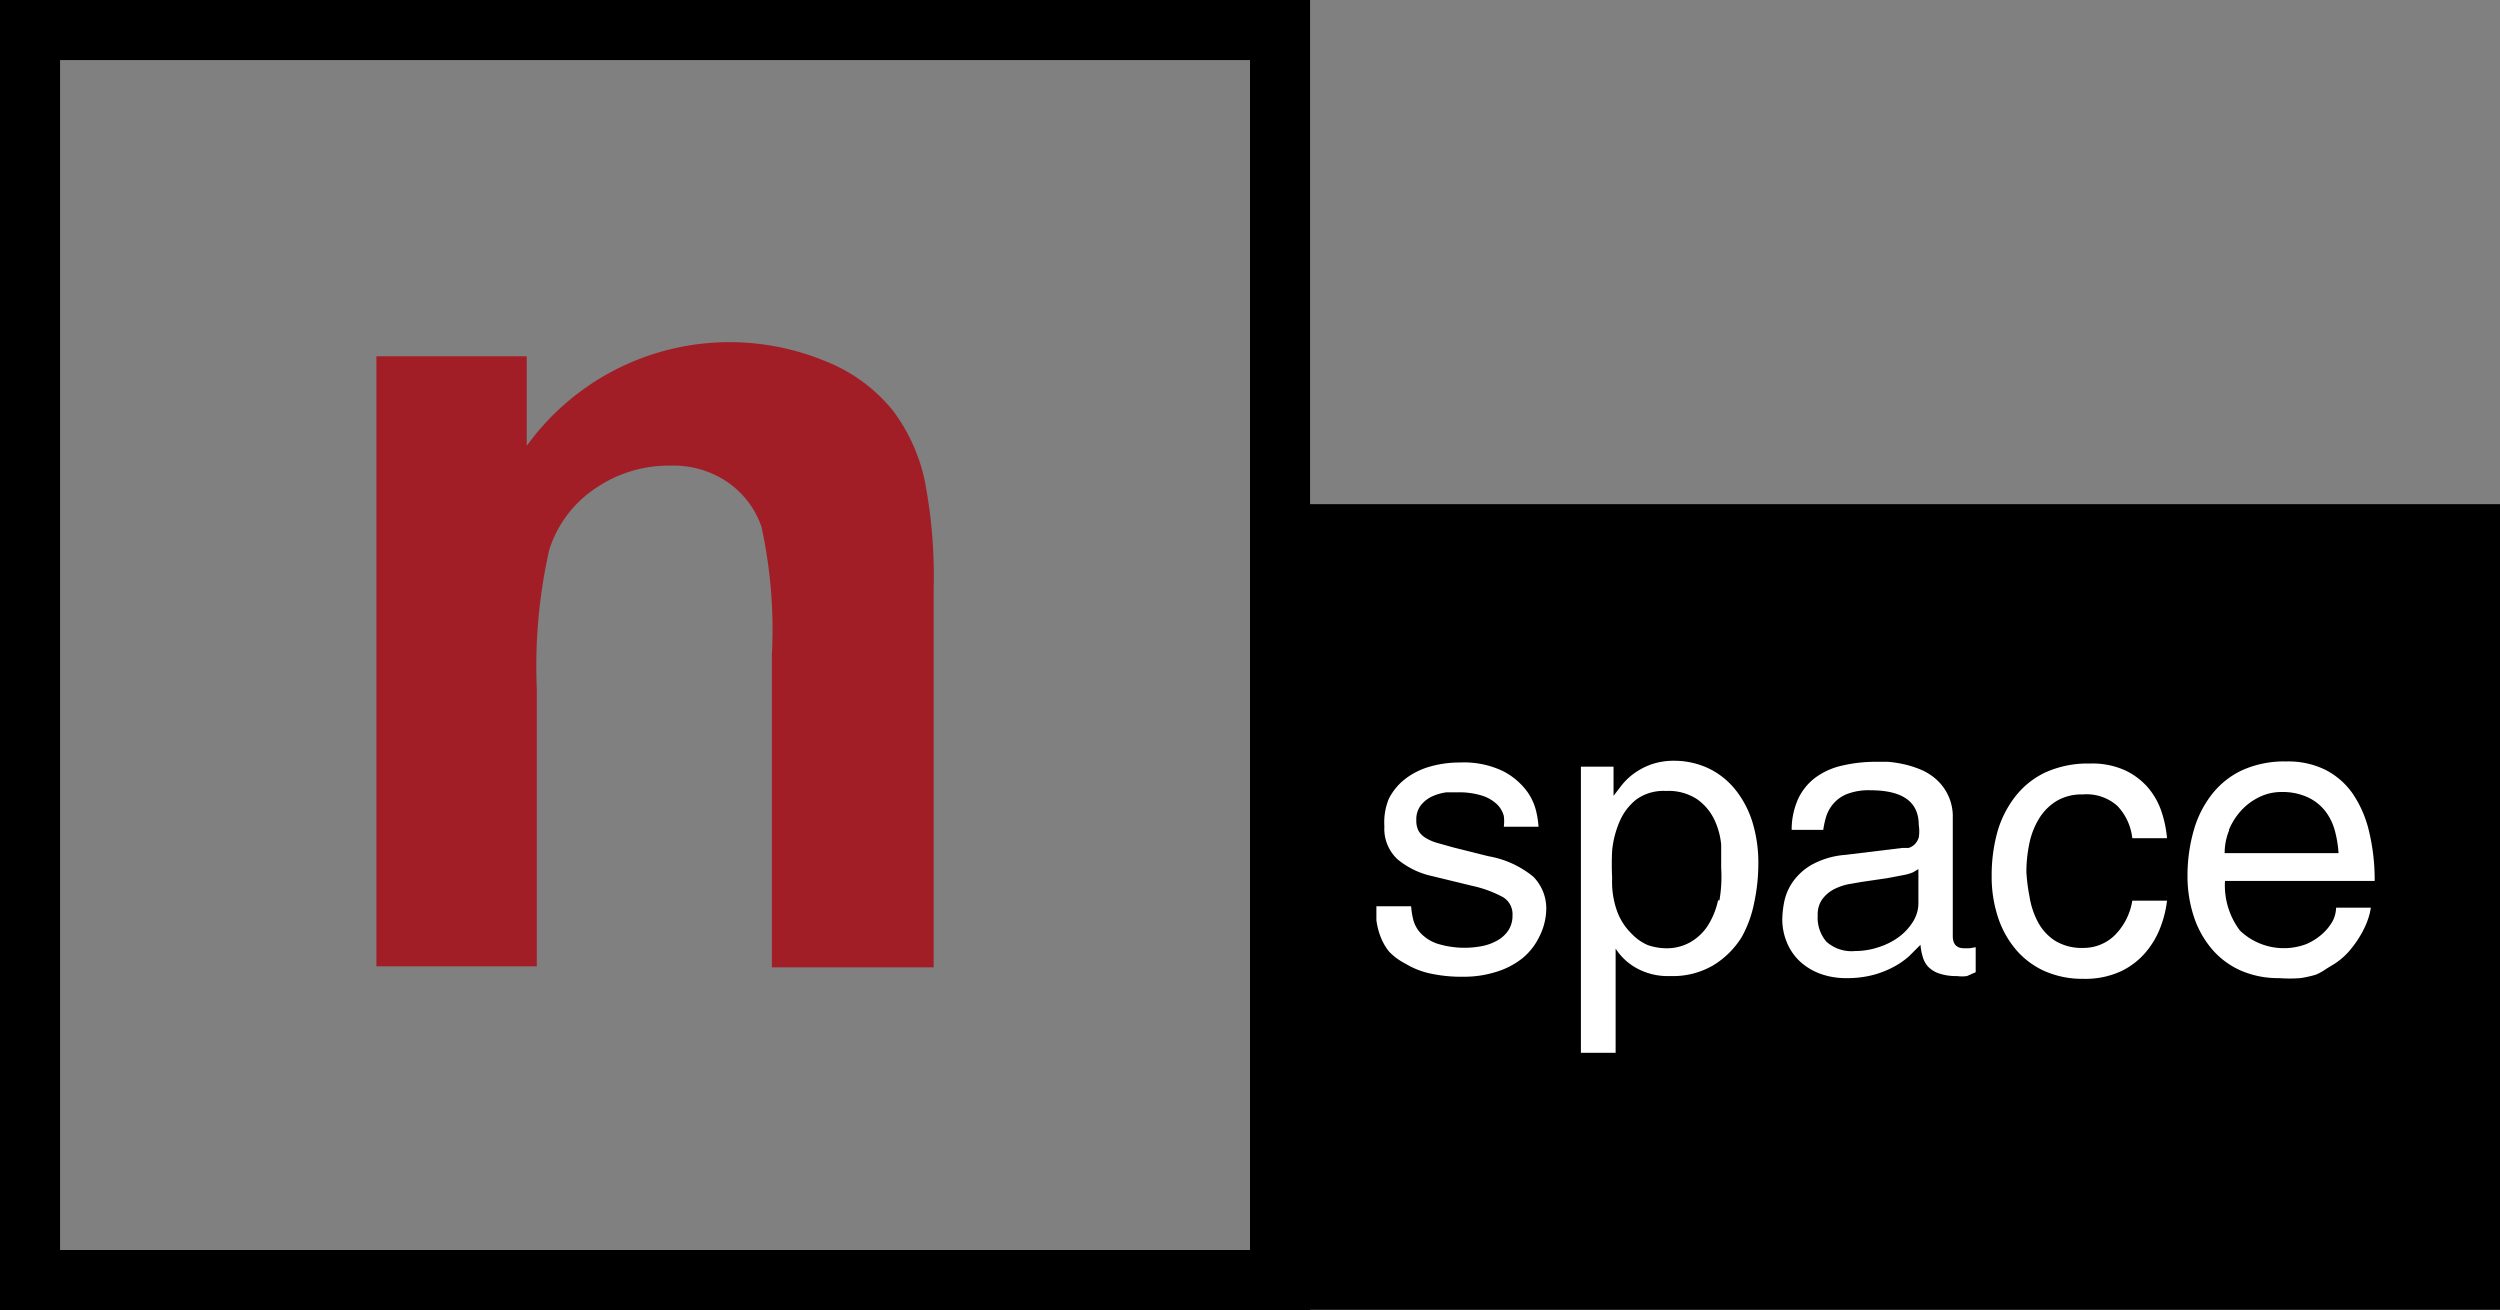 <svg xmlns="http://www.w3.org/2000/svg" viewBox="0 0 72 37.73"><rect x="0" y="0" width="72" height="37.73" fill="#808080" stroke="none"/><defs><style>.cls-1{fill:#a21e27;}.cls-2{fill:#fff;}</style></defs><title>logo-color0</title><g id="Layer_2" data-name="Layer 2"><g id="Layer_1-2" data-name="Layer 1"><rect x="36.01" y="14.52" width="35.99" height="23.2"/><path d="M37.73,37.73H0V0H37.73ZM1.73,36H36V1.73H1.73Z"/><path class="cls-1" d="M26.89,27.86H22.23v-9a13.88,13.88,0,0,0-.3-3.69,2.58,2.58,0,0,0-1-1.3,2.77,2.77,0,0,0-1.62-.46,3.73,3.73,0,0,0-2.17.66,3.34,3.34,0,0,0-1.32,1.76,15.17,15.17,0,0,0-.36,4v8H10.84V10.26h4.33v2.58a7.21,7.21,0,0,1,8.62-2.43,4.72,4.72,0,0,1,1.93,1.42,5.14,5.14,0,0,1,.91,2,14.55,14.55,0,0,1,.26,3.13Z"/><path class="cls-2" d="M67.19,26.51a1.46,1.46,0,0,1-.3.38,1.67,1.67,0,0,1-.47.3,1.83,1.83,0,0,1-1.91-.39,2.16,2.16,0,0,1-.43-1.43h4.31a5.89,5.89,0,0,0-.16-1.42,3.25,3.25,0,0,0-.47-1.09,2.15,2.15,0,0,0-.79-.69,2.42,2.42,0,0,0-1.12-.24,2.94,2.94,0,0,0-1.27.25,2.38,2.38,0,0,0-.88.7,3,3,0,0,0-.51,1A4.72,4.72,0,0,0,63,25.21a3.72,3.72,0,0,0,.18,1.18,2.77,2.77,0,0,0,.52.94,2.33,2.33,0,0,0,.83.62,2.69,2.69,0,0,0,1.11.22,4.1,4.1,0,0,0,.61,0,3.25,3.25,0,0,0,.45-.1A1.56,1.56,0,0,0,67,27.9l.23-.14a2,2,0,0,0,.47-.42,3,3,0,0,0,.32-.47,2.51,2.51,0,0,0,.19-.43,1.75,1.75,0,0,0,.07-.3h-1A.91.91,0,0,1,67.19,26.51Zm-3-2.6a1.88,1.88,0,0,1,.35-.56,1.71,1.71,0,0,1,.52-.39,1.43,1.43,0,0,1,.64-.15,1.74,1.74,0,0,1,.76.15,1.39,1.39,0,0,1,.5.39,1.6,1.6,0,0,1,.28.56,3.25,3.25,0,0,1,.11.66H64.07A1.75,1.75,0,0,1,64.2,23.91Z"/><path class="cls-2" d="M50.48,23.71a2.83,2.83,0,0,0-.48-.94,2.23,2.23,0,0,0-.77-.63,2.33,2.33,0,0,0-1-.23,2,2,0,0,0-.69.11,2,2,0,0,0-.5.27,1.82,1.82,0,0,0-.34.33l-.23.3h0v-.84h-.94v8.24h1v-3h0a1.68,1.68,0,0,0,.58.55,1.87,1.87,0,0,0,1,.24,2.29,2.29,0,0,0,1.25-.32,2.49,2.49,0,0,0,.8-.8A3.36,3.36,0,0,0,50.52,26a5.33,5.33,0,0,0,.12-1.11A4,4,0,0,0,50.48,23.71Zm-1,2.22a2.25,2.25,0,0,1-.29.72,1.47,1.47,0,0,1-.5.48,1.37,1.37,0,0,1-.71.18,1.71,1.71,0,0,1-.52-.09A1.39,1.39,0,0,1,47,26.9a1.75,1.75,0,0,1-.41-.61,2.49,2.49,0,0,1-.16-1,7.76,7.76,0,0,1,0-.8,2.82,2.82,0,0,1,.21-.82,1.62,1.62,0,0,1,.48-.64,1.33,1.33,0,0,1,.86-.25,1.49,1.49,0,0,1,.9.24,1.53,1.53,0,0,1,.49.58,2.12,2.12,0,0,1,.2.73q0,.38,0,.67A4,4,0,0,1,49.52,25.93Z"/><path class="cls-2" d="M44.32,27a1.8,1.8,0,0,1-.49.61,2.26,2.26,0,0,1-.74.38,3.06,3.06,0,0,1-.93.14,4.23,4.23,0,0,1-1-.1,2.32,2.32,0,0,1-.69-.28A1.75,1.75,0,0,1,40,27.4a1.61,1.61,0,0,1-.25-.45,2.06,2.06,0,0,1-.11-.45q0-.22,0-.4h1a2.34,2.34,0,0,0,.06.38.91.91,0,0,0,.21.39,1.21,1.21,0,0,0,.46.3,2.65,2.65,0,0,0,1.35.07,1.46,1.46,0,0,0,.43-.17.91.91,0,0,0,.3-.29.77.77,0,0,0,.11-.42.57.57,0,0,0-.27-.52,3.37,3.37,0,0,0-.9-.33l-1.15-.28a2.32,2.32,0,0,1-1-.49,1.2,1.2,0,0,1-.37-.94A1.79,1.79,0,0,1,40,23a1.71,1.71,0,0,1,.5-.59,2.15,2.15,0,0,1,.71-.34,3.09,3.09,0,0,1,.84-.11,2.6,2.6,0,0,1,1.24.25,2,2,0,0,1,.68.57,1.62,1.62,0,0,1,.28.62,2.71,2.71,0,0,1,.06.41h-1a1.26,1.26,0,0,0,0-.31.74.74,0,0,0-.19-.33,1.11,1.11,0,0,0-.42-.25,2.19,2.19,0,0,0-.74-.1l-.31,0a1.48,1.48,0,0,0-.39.11.91.91,0,0,0-.33.25.66.66,0,0,0-.14.44.64.64,0,0,0,.06.3.56.56,0,0,0,.19.2,1.33,1.33,0,0,0,.33.15l.5.14,1,.25a2.78,2.78,0,0,1,1.29.59,1.3,1.3,0,0,1,.37,1A1.82,1.82,0,0,1,44.32,27Z"/><path class="cls-2" d="M58.45,25.82a2.32,2.32,0,0,0,.24.73,1.45,1.45,0,0,0,.49.54,1.47,1.47,0,0,0,.82.21,1.28,1.28,0,0,0,.9-.36,1.81,1.81,0,0,0,.51-1h1a3.12,3.12,0,0,1-.18.74,2.46,2.46,0,0,1-.42.73,2.14,2.14,0,0,1-.72.56,2.45,2.45,0,0,1-1.09.22,2.69,2.69,0,0,1-1.11-.22,2.33,2.33,0,0,1-.83-.62,2.76,2.76,0,0,1-.52-.94,3.72,3.72,0,0,1-.18-1.18,4.71,4.71,0,0,1,.17-1.29,3,3,0,0,1,.51-1,2.38,2.38,0,0,1,.88-.7,2.94,2.94,0,0,1,1.27-.25,2.28,2.28,0,0,1,1,.19,2,2,0,0,1,.67.5,2.1,2.1,0,0,1,.39.69,3.3,3.3,0,0,1,.16.77h-1a1.6,1.6,0,0,0-.43-.93,1.33,1.33,0,0,0-1-.33,1.41,1.41,0,0,0-.77.2,1.54,1.54,0,0,0-.5.52,2.24,2.24,0,0,0-.27.72,4,4,0,0,0-.08.79A5.12,5.12,0,0,0,58.45,25.82Z"/><path class="cls-2" d="M56.72,27.31h-.15q-.33,0-.33-.35v-3.4a1.43,1.43,0,0,0-.46-1.1,1.61,1.61,0,0,0-.45-.29,2.86,2.86,0,0,0-.5-.16,3.27,3.27,0,0,0-.46-.07l-.32,0a4.22,4.22,0,0,0-1,.11,2.06,2.06,0,0,0-.76.34,1.64,1.64,0,0,0-.5.61,2.16,2.16,0,0,0-.19.9h.91a2.55,2.55,0,0,1,.08-.37,1.05,1.05,0,0,1,.2-.37,1,1,0,0,1,.4-.29,1.71,1.71,0,0,1,.68-.11q1.39,0,1.39,1a1.12,1.12,0,0,1,0,.36.49.49,0,0,1-.12.2.44.44,0,0,1-.17.1l-.18,0-1.64.2a2.39,2.39,0,0,0-1,.3,1.71,1.71,0,0,0-.54.51,1.56,1.56,0,0,0-.23.57,2.83,2.83,0,0,0-.05.47,1.72,1.72,0,0,0,.14.69,1.56,1.56,0,0,0,.38.54,1.76,1.76,0,0,0,.59.35,2.15,2.15,0,0,0,.74.12,2.92,2.92,0,0,0,.76-.09,2.72,2.72,0,0,0,.59-.23,2.26,2.26,0,0,0,.45-.31l.33-.33a1.66,1.66,0,0,0,.06.33.73.73,0,0,0,.15.29.77.77,0,0,0,.31.2,1.49,1.49,0,0,0,.53.08,1,1,0,0,0,.29,0L56.9,28v-.72ZM55.25,26a1,1,0,0,1-.16.55,1.58,1.58,0,0,1-.41.44,2,2,0,0,1-.58.29,2.15,2.15,0,0,1-.68.11,1.08,1.08,0,0,1-.82-.27,1.06,1.06,0,0,1-.25-.76.75.75,0,0,1,.13-.46,1,1,0,0,1,.32-.28,1.68,1.68,0,0,1,.41-.15l.4-.07.75-.11.47-.09a1.21,1.21,0,0,0,.27-.08l.15-.09Z"/></g></g></svg>
